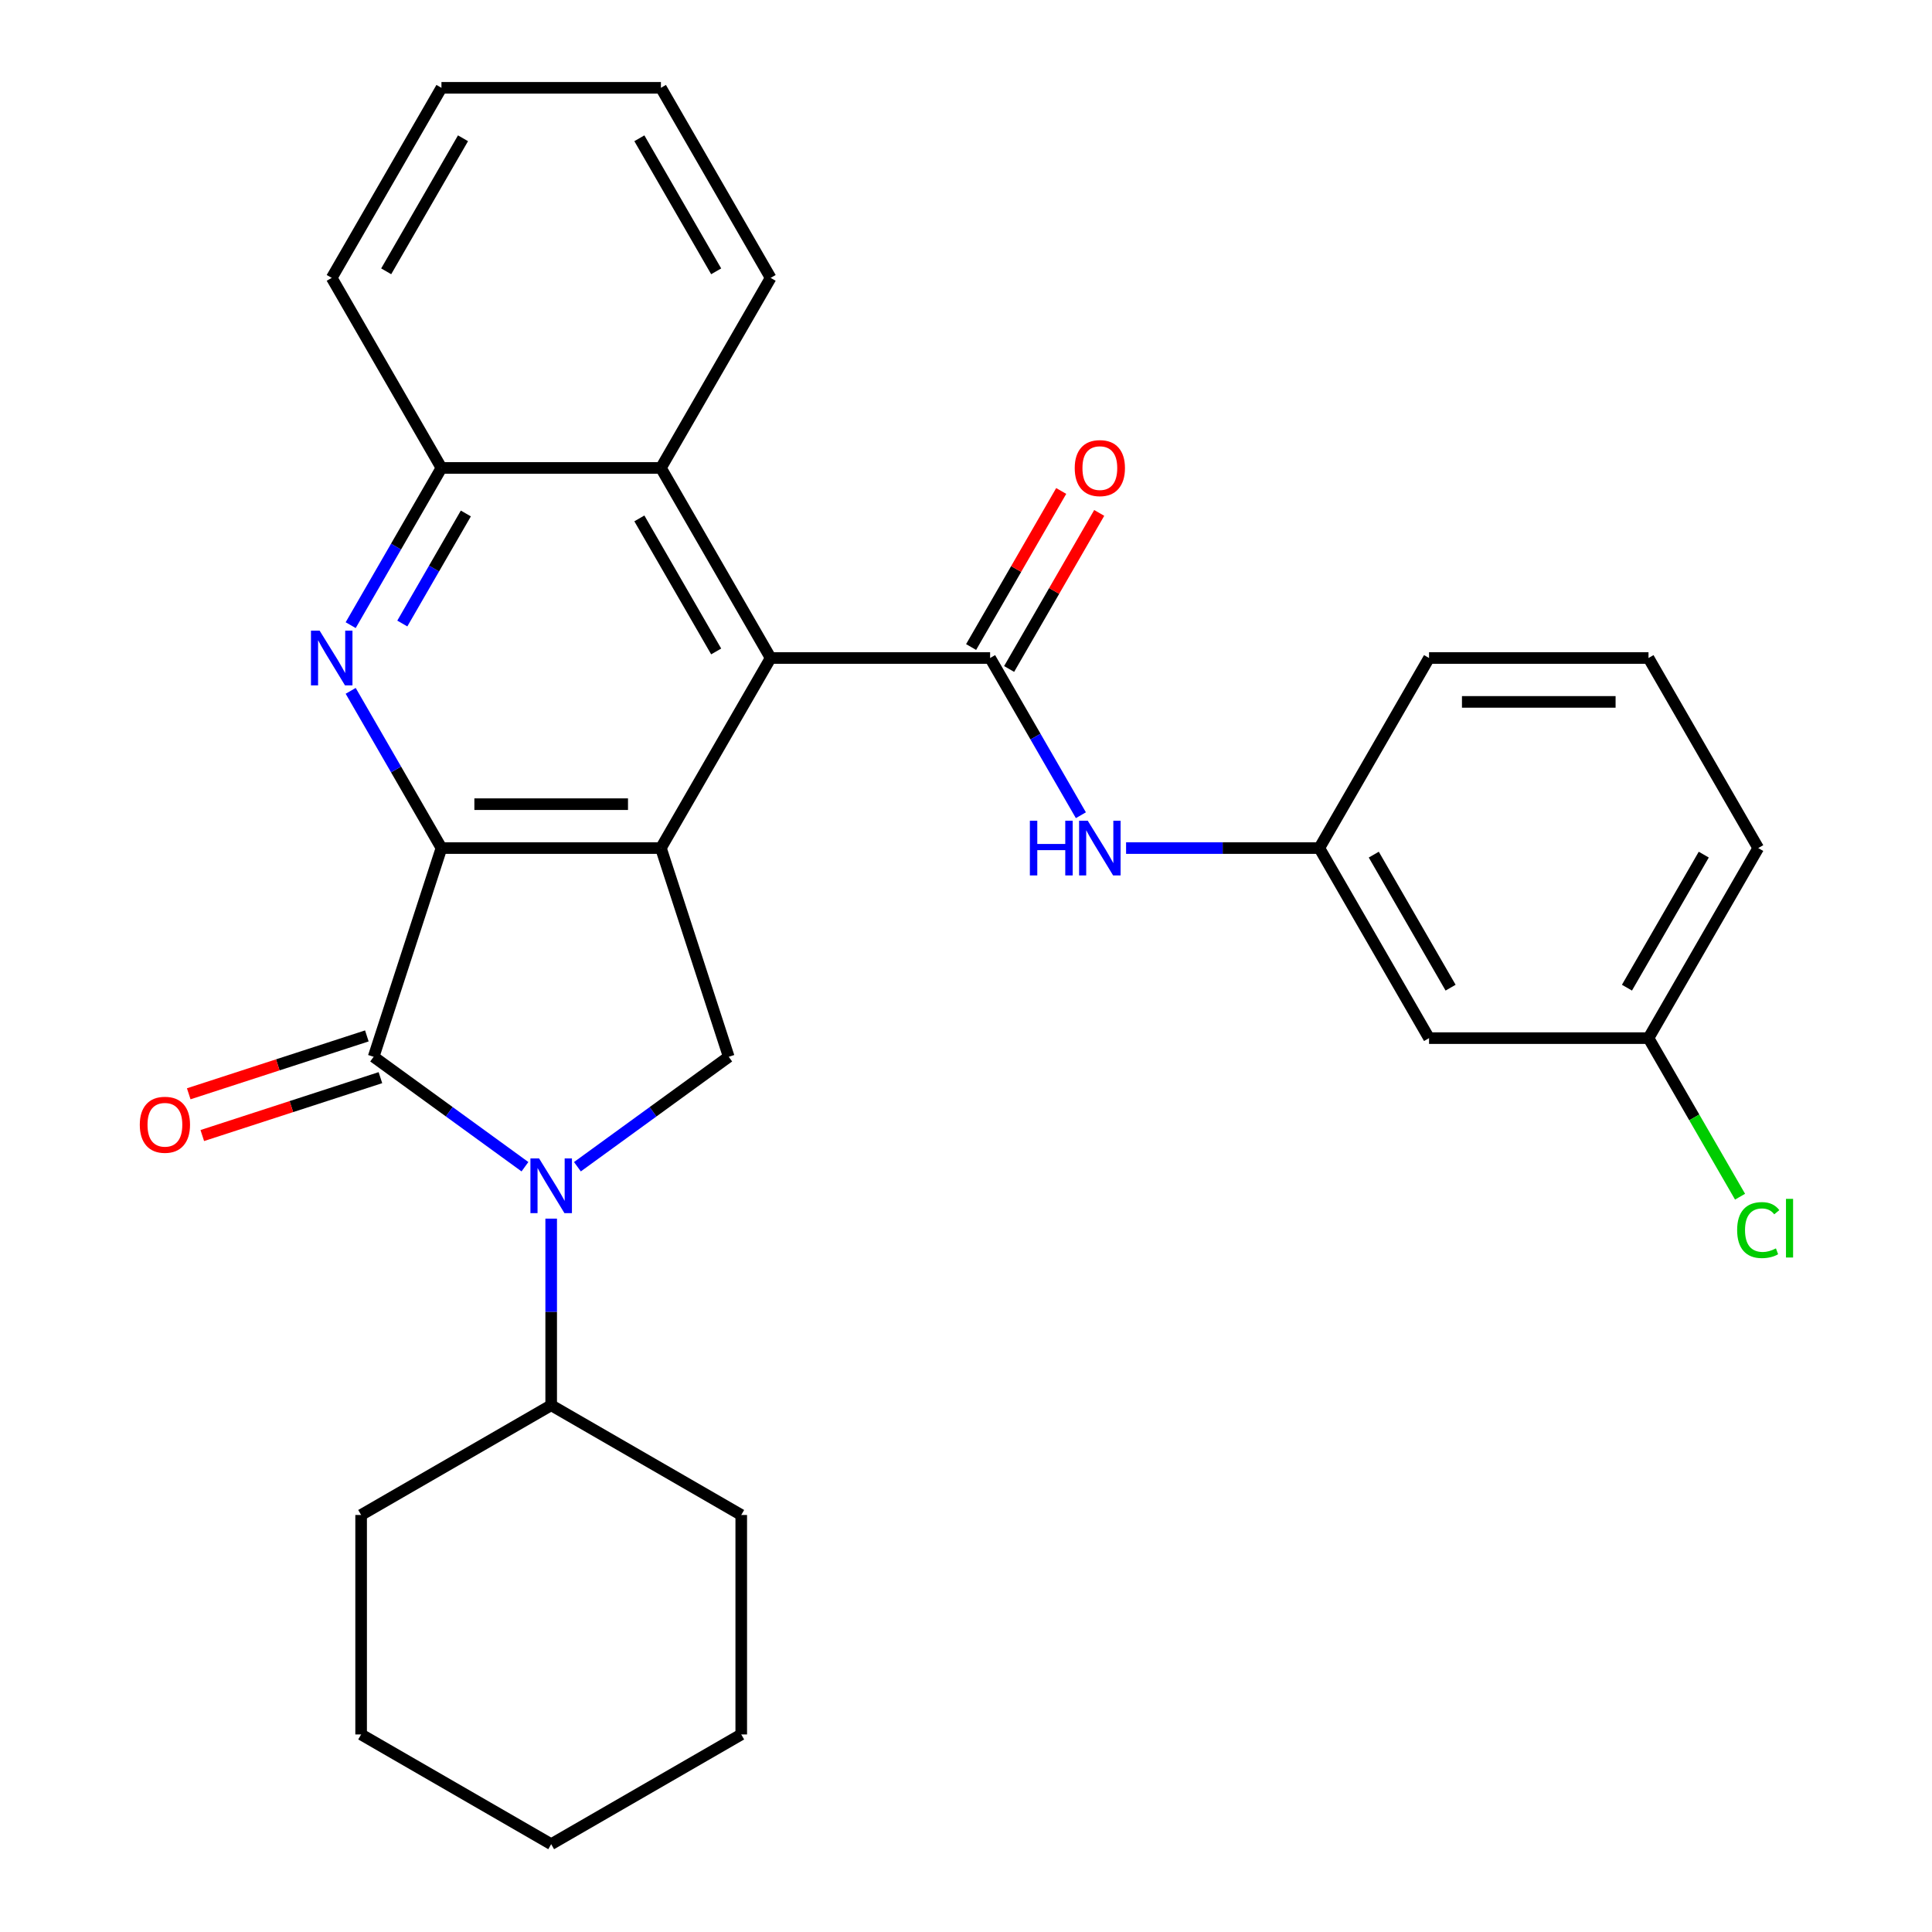 <?xml version='1.0' encoding='iso-8859-1'?>
<svg version='1.1' baseProfile='full'
              xmlns='http://www.w3.org/2000/svg'
                      xmlns:rdkit='http://www.rdkit.org/xml'
                      xmlns:xlink='http://www.w3.org/1999/xlink'
                  xml:space='preserve'
width='1000px' height='1000px' viewBox='0 0 1000 1000'>
<!-- END OF HEADER -->
<rect style='opacity:1.0;fill:#FFFFFF;stroke:none' width='1000' height='1000' x='0' y='0'> </rect>
<path class='bond-0' d='M 228.494,438.958 L 342.089,438.958' style='fill:none;fill-rule:evenodd;stroke:#000000;stroke-width:6px;stroke-linecap:butt;stroke-linejoin:miter;stroke-opacity:1' />
<path class='bond-0' d='M 245.533,416.239 L 325.05,416.239' style='fill:none;fill-rule:evenodd;stroke:#000000;stroke-width:6px;stroke-linecap:butt;stroke-linejoin:miter;stroke-opacity:1' />
<path class='bond-1' d='M 228.494,438.958 L 193.391,546.993' style='fill:none;fill-rule:evenodd;stroke:#000000;stroke-width:6px;stroke-linecap:butt;stroke-linejoin:miter;stroke-opacity:1' />
<path class='bond-3' d='M 228.494,438.958 L 205.003,398.27' style='fill:none;fill-rule:evenodd;stroke:#000000;stroke-width:6px;stroke-linecap:butt;stroke-linejoin:miter;stroke-opacity:1' />
<path class='bond-3' d='M 205.003,398.27 L 181.512,357.582' style='fill:none;fill-rule:evenodd;stroke:#0000FF;stroke-width:6px;stroke-linecap:butt;stroke-linejoin:miter;stroke-opacity:1' />
<path class='bond-4' d='M 342.089,438.958 L 398.886,340.582' style='fill:none;fill-rule:evenodd;stroke:#000000;stroke-width:6px;stroke-linecap:butt;stroke-linejoin:miter;stroke-opacity:1' />
<path class='bond-6' d='M 342.089,438.958 L 377.191,546.993' style='fill:none;fill-rule:evenodd;stroke:#000000;stroke-width:6px;stroke-linecap:butt;stroke-linejoin:miter;stroke-opacity:1' />
<path class='bond-2' d='M 193.391,546.993 L 232.552,575.444' style='fill:none;fill-rule:evenodd;stroke:#000000;stroke-width:6px;stroke-linecap:butt;stroke-linejoin:miter;stroke-opacity:1' />
<path class='bond-2' d='M 232.552,575.444 L 271.712,603.895' style='fill:none;fill-rule:evenodd;stroke:#0000FF;stroke-width:6px;stroke-linecap:butt;stroke-linejoin:miter;stroke-opacity:1' />
<path class='bond-10' d='M 189.881,536.189 L 143.784,551.167' style='fill:none;fill-rule:evenodd;stroke:#000000;stroke-width:6px;stroke-linecap:butt;stroke-linejoin:miter;stroke-opacity:1' />
<path class='bond-10' d='M 143.784,551.167 L 97.686,566.145' style='fill:none;fill-rule:evenodd;stroke:#FF0000;stroke-width:6px;stroke-linecap:butt;stroke-linejoin:miter;stroke-opacity:1' />
<path class='bond-10' d='M 196.902,557.796 L 150.804,572.774' style='fill:none;fill-rule:evenodd;stroke:#000000;stroke-width:6px;stroke-linecap:butt;stroke-linejoin:miter;stroke-opacity:1' />
<path class='bond-10' d='M 150.804,572.774 L 104.707,587.752' style='fill:none;fill-rule:evenodd;stroke:#FF0000;stroke-width:6px;stroke-linecap:butt;stroke-linejoin:miter;stroke-opacity:1' />
<path class='bond-12' d='M 285.291,630.762 L 285.291,679.059' style='fill:none;fill-rule:evenodd;stroke:#0000FF;stroke-width:6px;stroke-linecap:butt;stroke-linejoin:miter;stroke-opacity:1' />
<path class='bond-12' d='M 285.291,679.059 L 285.291,727.356' style='fill:none;fill-rule:evenodd;stroke:#000000;stroke-width:6px;stroke-linecap:butt;stroke-linejoin:miter;stroke-opacity:1' />
<path class='bond-29' d='M 298.871,603.895 L 338.031,575.444' style='fill:none;fill-rule:evenodd;stroke:#0000FF;stroke-width:6px;stroke-linecap:butt;stroke-linejoin:miter;stroke-opacity:1' />
<path class='bond-29' d='M 338.031,575.444 L 377.191,546.993' style='fill:none;fill-rule:evenodd;stroke:#000000;stroke-width:6px;stroke-linecap:butt;stroke-linejoin:miter;stroke-opacity:1' />
<path class='bond-7' d='M 181.512,323.582 L 205.003,282.894' style='fill:none;fill-rule:evenodd;stroke:#0000FF;stroke-width:6px;stroke-linecap:butt;stroke-linejoin:miter;stroke-opacity:1' />
<path class='bond-7' d='M 205.003,282.894 L 228.494,242.206' style='fill:none;fill-rule:evenodd;stroke:#000000;stroke-width:6px;stroke-linecap:butt;stroke-linejoin:miter;stroke-opacity:1' />
<path class='bond-7' d='M 208.234,322.735 L 224.678,294.254' style='fill:none;fill-rule:evenodd;stroke:#0000FF;stroke-width:6px;stroke-linecap:butt;stroke-linejoin:miter;stroke-opacity:1' />
<path class='bond-7' d='M 224.678,294.254 L 241.122,265.772' style='fill:none;fill-rule:evenodd;stroke:#000000;stroke-width:6px;stroke-linecap:butt;stroke-linejoin:miter;stroke-opacity:1' />
<path class='bond-5' d='M 398.886,340.582 L 512.481,340.582' style='fill:none;fill-rule:evenodd;stroke:#000000;stroke-width:6px;stroke-linecap:butt;stroke-linejoin:miter;stroke-opacity:1' />
<path class='bond-30' d='M 398.886,340.582 L 342.089,242.206' style='fill:none;fill-rule:evenodd;stroke:#000000;stroke-width:6px;stroke-linecap:butt;stroke-linejoin:miter;stroke-opacity:1' />
<path class='bond-30' d='M 370.691,337.185 L 330.933,268.322' style='fill:none;fill-rule:evenodd;stroke:#000000;stroke-width:6px;stroke-linecap:butt;stroke-linejoin:miter;stroke-opacity:1' />
<path class='bond-9' d='M 512.481,340.582 L 535.972,381.27' style='fill:none;fill-rule:evenodd;stroke:#000000;stroke-width:6px;stroke-linecap:butt;stroke-linejoin:miter;stroke-opacity:1' />
<path class='bond-9' d='M 535.972,381.27 L 559.463,421.958' style='fill:none;fill-rule:evenodd;stroke:#0000FF;stroke-width:6px;stroke-linecap:butt;stroke-linejoin:miter;stroke-opacity:1' />
<path class='bond-11' d='M 522.318,346.262 L 545.636,305.874' style='fill:none;fill-rule:evenodd;stroke:#000000;stroke-width:6px;stroke-linecap:butt;stroke-linejoin:miter;stroke-opacity:1' />
<path class='bond-11' d='M 545.636,305.874 L 568.954,265.486' style='fill:none;fill-rule:evenodd;stroke:#FF0000;stroke-width:6px;stroke-linecap:butt;stroke-linejoin:miter;stroke-opacity:1' />
<path class='bond-11' d='M 502.643,334.902 L 525.961,294.514' style='fill:none;fill-rule:evenodd;stroke:#000000;stroke-width:6px;stroke-linecap:butt;stroke-linejoin:miter;stroke-opacity:1' />
<path class='bond-11' d='M 525.961,294.514 L 549.279,254.126' style='fill:none;fill-rule:evenodd;stroke:#FF0000;stroke-width:6px;stroke-linecap:butt;stroke-linejoin:miter;stroke-opacity:1' />
<path class='bond-8' d='M 228.494,242.206 L 342.089,242.206' style='fill:none;fill-rule:evenodd;stroke:#000000;stroke-width:6px;stroke-linecap:butt;stroke-linejoin:miter;stroke-opacity:1' />
<path class='bond-18' d='M 228.494,242.206 L 171.697,143.83' style='fill:none;fill-rule:evenodd;stroke:#000000;stroke-width:6px;stroke-linecap:butt;stroke-linejoin:miter;stroke-opacity:1' />
<path class='bond-17' d='M 342.089,242.206 L 398.886,143.83' style='fill:none;fill-rule:evenodd;stroke:#000000;stroke-width:6px;stroke-linecap:butt;stroke-linejoin:miter;stroke-opacity:1' />
<path class='bond-13' d='M 582.858,438.958 L 632.865,438.958' style='fill:none;fill-rule:evenodd;stroke:#0000FF;stroke-width:6px;stroke-linecap:butt;stroke-linejoin:miter;stroke-opacity:1' />
<path class='bond-13' d='M 632.865,438.958 L 682.872,438.958' style='fill:none;fill-rule:evenodd;stroke:#000000;stroke-width:6px;stroke-linecap:butt;stroke-linejoin:miter;stroke-opacity:1' />
<path class='bond-21' d='M 285.291,727.356 L 186.916,784.154' style='fill:none;fill-rule:evenodd;stroke:#000000;stroke-width:6px;stroke-linecap:butt;stroke-linejoin:miter;stroke-opacity:1' />
<path class='bond-22' d='M 285.291,727.356 L 383.667,784.154' style='fill:none;fill-rule:evenodd;stroke:#000000;stroke-width:6px;stroke-linecap:butt;stroke-linejoin:miter;stroke-opacity:1' />
<path class='bond-14' d='M 682.872,438.958 L 739.67,537.333' style='fill:none;fill-rule:evenodd;stroke:#000000;stroke-width:6px;stroke-linecap:butt;stroke-linejoin:miter;stroke-opacity:1' />
<path class='bond-14' d='M 711.067,442.355 L 750.825,511.218' style='fill:none;fill-rule:evenodd;stroke:#000000;stroke-width:6px;stroke-linecap:butt;stroke-linejoin:miter;stroke-opacity:1' />
<path class='bond-20' d='M 682.872,438.958 L 739.67,340.582' style='fill:none;fill-rule:evenodd;stroke:#000000;stroke-width:6px;stroke-linecap:butt;stroke-linejoin:miter;stroke-opacity:1' />
<path class='bond-15' d='M 739.67,537.333 L 853.264,537.333' style='fill:none;fill-rule:evenodd;stroke:#000000;stroke-width:6px;stroke-linecap:butt;stroke-linejoin:miter;stroke-opacity:1' />
<path class='bond-16' d='M 853.264,537.333 L 876.958,578.371' style='fill:none;fill-rule:evenodd;stroke:#000000;stroke-width:6px;stroke-linecap:butt;stroke-linejoin:miter;stroke-opacity:1' />
<path class='bond-16' d='M 876.958,578.371 L 900.651,619.409' style='fill:none;fill-rule:evenodd;stroke:#00CC00;stroke-width:6px;stroke-linecap:butt;stroke-linejoin:miter;stroke-opacity:1' />
<path class='bond-33' d='M 853.264,537.333 L 910.062,438.958' style='fill:none;fill-rule:evenodd;stroke:#000000;stroke-width:6px;stroke-linecap:butt;stroke-linejoin:miter;stroke-opacity:1' />
<path class='bond-33' d='M 842.109,511.218 L 881.867,442.355' style='fill:none;fill-rule:evenodd;stroke:#000000;stroke-width:6px;stroke-linecap:butt;stroke-linejoin:miter;stroke-opacity:1' />
<path class='bond-31' d='M 398.886,143.83 L 342.089,45.455' style='fill:none;fill-rule:evenodd;stroke:#000000;stroke-width:6px;stroke-linecap:butt;stroke-linejoin:miter;stroke-opacity:1' />
<path class='bond-31' d='M 370.691,140.433 L 330.933,71.57' style='fill:none;fill-rule:evenodd;stroke:#000000;stroke-width:6px;stroke-linecap:butt;stroke-linejoin:miter;stroke-opacity:1' />
<path class='bond-25' d='M 171.697,143.83 L 228.494,45.455' style='fill:none;fill-rule:evenodd;stroke:#000000;stroke-width:6px;stroke-linecap:butt;stroke-linejoin:miter;stroke-opacity:1' />
<path class='bond-25' d='M 199.892,140.433 L 239.65,71.57' style='fill:none;fill-rule:evenodd;stroke:#000000;stroke-width:6px;stroke-linecap:butt;stroke-linejoin:miter;stroke-opacity:1' />
<path class='bond-19' d='M 853.264,340.582 L 739.67,340.582' style='fill:none;fill-rule:evenodd;stroke:#000000;stroke-width:6px;stroke-linecap:butt;stroke-linejoin:miter;stroke-opacity:1' />
<path class='bond-19' d='M 836.225,363.301 L 756.709,363.301' style='fill:none;fill-rule:evenodd;stroke:#000000;stroke-width:6px;stroke-linecap:butt;stroke-linejoin:miter;stroke-opacity:1' />
<path class='bond-23' d='M 853.264,340.582 L 910.062,438.958' style='fill:none;fill-rule:evenodd;stroke:#000000;stroke-width:6px;stroke-linecap:butt;stroke-linejoin:miter;stroke-opacity:1' />
<path class='bond-26' d='M 186.916,784.154 L 186.916,897.748' style='fill:none;fill-rule:evenodd;stroke:#000000;stroke-width:6px;stroke-linecap:butt;stroke-linejoin:miter;stroke-opacity:1' />
<path class='bond-27' d='M 383.667,784.154 L 383.667,897.748' style='fill:none;fill-rule:evenodd;stroke:#000000;stroke-width:6px;stroke-linecap:butt;stroke-linejoin:miter;stroke-opacity:1' />
<path class='bond-24' d='M 342.089,45.455 L 228.494,45.455' style='fill:none;fill-rule:evenodd;stroke:#000000;stroke-width:6px;stroke-linecap:butt;stroke-linejoin:miter;stroke-opacity:1' />
<path class='bond-32' d='M 186.916,897.748 L 285.291,954.545' style='fill:none;fill-rule:evenodd;stroke:#000000;stroke-width:6px;stroke-linecap:butt;stroke-linejoin:miter;stroke-opacity:1' />
<path class='bond-28' d='M 383.667,897.748 L 285.291,954.545' style='fill:none;fill-rule:evenodd;stroke:#000000;stroke-width:6px;stroke-linecap:butt;stroke-linejoin:miter;stroke-opacity:1' />
<path  class='atom-3' d='M 279.031 599.602
L 288.311 614.602
Q 289.231 616.082, 290.711 618.762
Q 292.191 621.442, 292.271 621.602
L 292.271 599.602
L 296.031 599.602
L 296.031 627.922
L 292.151 627.922
L 282.191 611.522
Q 281.031 609.602, 279.791 607.402
Q 278.591 605.202, 278.231 604.522
L 278.231 627.922
L 274.551 627.922
L 274.551 599.602
L 279.031 599.602
' fill='#0000FF'/>
<path  class='atom-4' d='M 165.437 326.422
L 174.717 341.422
Q 175.637 342.902, 177.117 345.582
Q 178.597 348.262, 178.677 348.422
L 178.677 326.422
L 182.437 326.422
L 182.437 354.742
L 178.557 354.742
L 168.597 338.342
Q 167.437 336.422, 166.197 334.222
Q 164.997 332.022, 164.637 331.342
L 164.637 354.742
L 160.957 354.742
L 160.957 326.422
L 165.437 326.422
' fill='#0000FF'/>
<path  class='atom-10' d='M 533.058 424.798
L 536.898 424.798
L 536.898 436.838
L 551.378 436.838
L 551.378 424.798
L 555.218 424.798
L 555.218 453.118
L 551.378 453.118
L 551.378 440.038
L 536.898 440.038
L 536.898 453.118
L 533.058 453.118
L 533.058 424.798
' fill='#0000FF'/>
<path  class='atom-10' d='M 563.018 424.798
L 572.298 439.798
Q 573.218 441.278, 574.698 443.958
Q 576.178 446.638, 576.258 446.798
L 576.258 424.798
L 580.018 424.798
L 580.018 453.118
L 576.138 453.118
L 566.178 436.718
Q 565.018 434.798, 563.778 432.598
Q 562.578 430.398, 562.218 429.718
L 562.218 453.118
L 558.538 453.118
L 558.538 424.798
L 563.018 424.798
' fill='#0000FF'/>
<path  class='atom-11' d='M 72.357 582.175
Q 72.357 575.375, 75.717 571.575
Q 79.077 567.775, 85.357 567.775
Q 91.637 567.775, 94.997 571.575
Q 98.357 575.375, 98.357 582.175
Q 98.357 589.055, 94.957 592.975
Q 91.557 596.855, 85.357 596.855
Q 79.117 596.855, 75.717 592.975
Q 72.357 589.095, 72.357 582.175
M 85.357 593.655
Q 89.677 593.655, 91.997 590.775
Q 94.357 587.855, 94.357 582.175
Q 94.357 576.615, 91.997 573.815
Q 89.677 570.975, 85.357 570.975
Q 81.037 570.975, 78.677 573.775
Q 76.357 576.575, 76.357 582.175
Q 76.357 587.895, 78.677 590.775
Q 81.037 593.655, 85.357 593.655
' fill='#FF0000'/>
<path  class='atom-12' d='M 556.278 242.286
Q 556.278 235.486, 559.638 231.686
Q 562.998 227.886, 569.278 227.886
Q 575.558 227.886, 578.918 231.686
Q 582.278 235.486, 582.278 242.286
Q 582.278 249.166, 578.878 253.086
Q 575.478 256.966, 569.278 256.966
Q 563.038 256.966, 559.638 253.086
Q 556.278 249.206, 556.278 242.286
M 569.278 253.766
Q 573.598 253.766, 575.918 250.886
Q 578.278 247.966, 578.278 242.286
Q 578.278 236.726, 575.918 233.926
Q 573.598 231.086, 569.278 231.086
Q 564.958 231.086, 562.598 233.886
Q 560.278 236.686, 560.278 242.286
Q 560.278 248.006, 562.598 250.886
Q 564.958 253.766, 569.278 253.766
' fill='#FF0000'/>
<path  class='atom-17' d='M 899.142 636.689
Q 899.142 629.649, 902.422 625.969
Q 905.742 622.249, 912.022 622.249
Q 917.862 622.249, 920.982 626.369
L 918.342 628.529
Q 916.062 625.529, 912.022 625.529
Q 907.742 625.529, 905.462 628.409
Q 903.222 631.249, 903.222 636.689
Q 903.222 642.289, 905.542 645.169
Q 907.902 648.049, 912.462 648.049
Q 915.582 648.049, 919.222 646.169
L 920.342 649.169
Q 918.862 650.129, 916.622 650.689
Q 914.382 651.249, 911.902 651.249
Q 905.742 651.249, 902.422 647.489
Q 899.142 643.729, 899.142 636.689
' fill='#00CC00'/>
<path  class='atom-17' d='M 924.422 620.529
L 928.102 620.529
L 928.102 650.889
L 924.422 650.889
L 924.422 620.529
' fill='#00CC00'/>
</svg>
